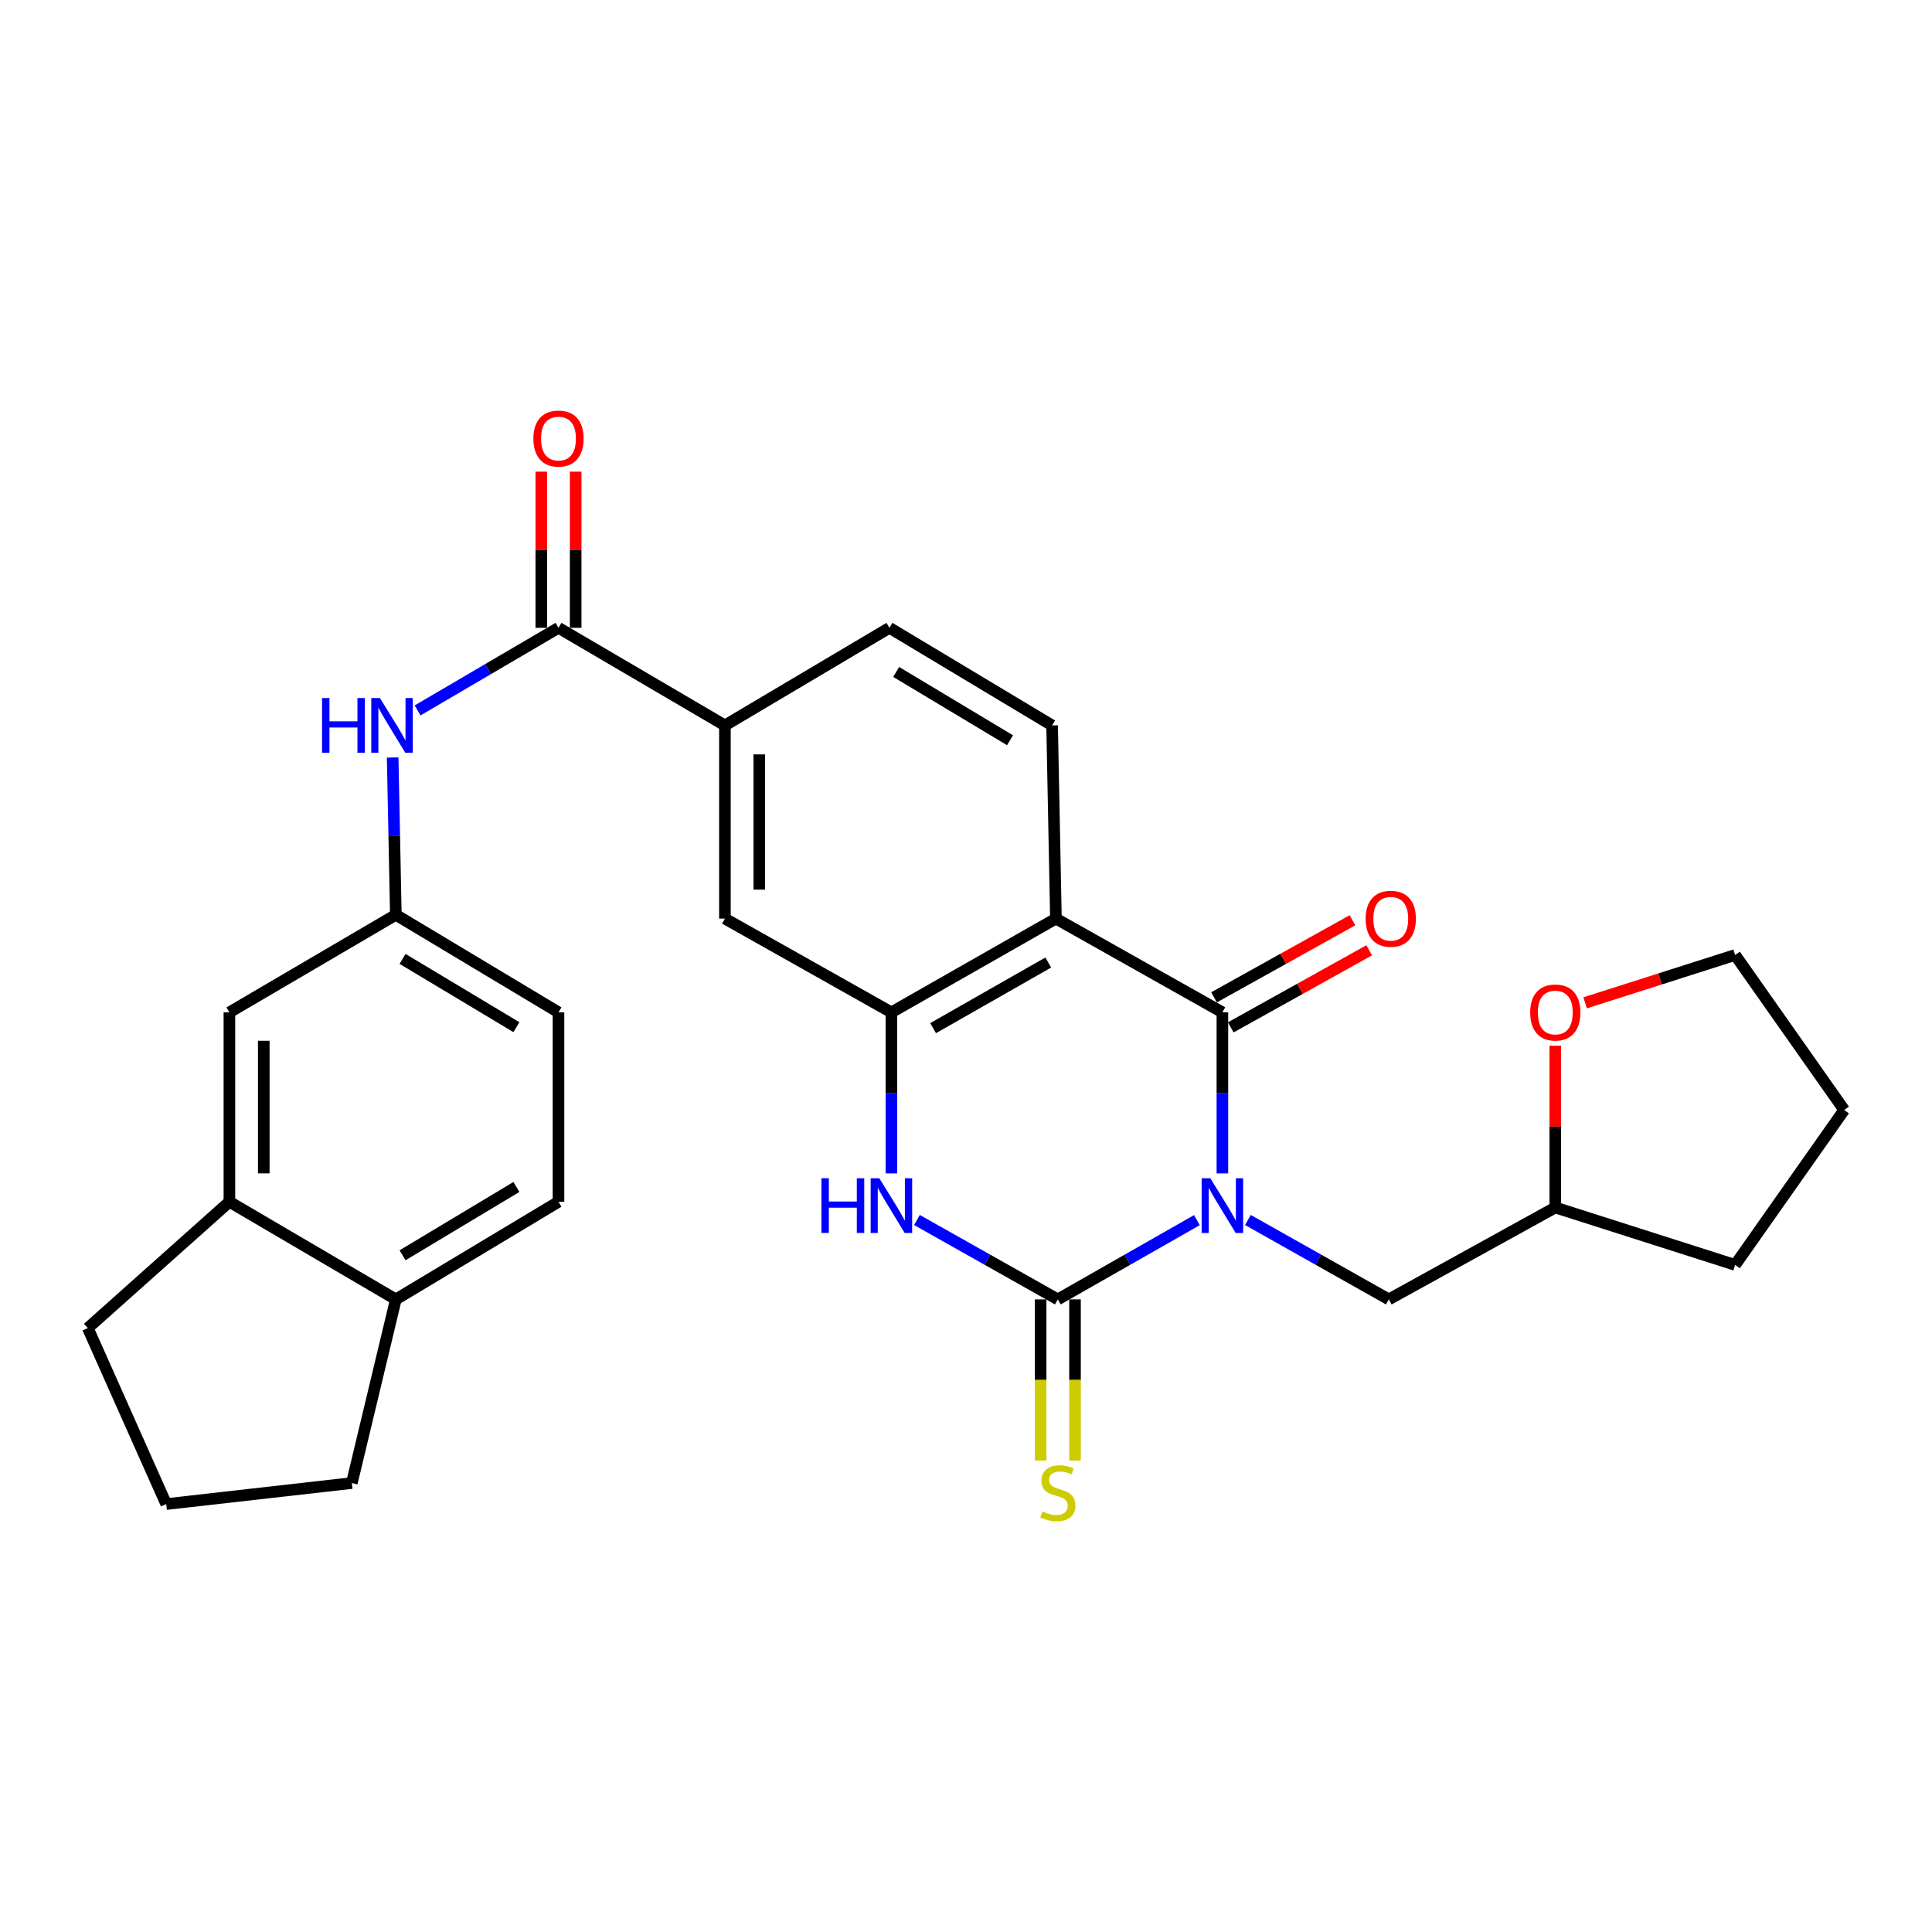 <?xml version='1.0' encoding='iso-8859-1'?>
<svg version='1.1' baseProfile='full'
              xmlns='http://www.w3.org/2000/svg'
                      xmlns:rdkit='http://www.rdkit.org/xml'
                      xmlns:xlink='http://www.w3.org/1999/xlink'
                  xml:space='preserve'
width='1000px' height='1000px' viewBox='0 0 1000 1000'>
<!-- END OF HEADER -->
<rect style='opacity:1.0;fill:#FFFFFF;stroke:none' width='1000' height='1000' x='0' y='0'> </rect>
<path class='bond-0' d='M 619.518,631.537 L 583.521,652.049' style='fill:none;fill-rule:evenodd;stroke:#0000FF;stroke-width:6px;stroke-linecap:butt;stroke-linejoin:miter;stroke-opacity:1' />
<path class='bond-0' d='M 583.521,652.049 L 547.524,672.562' style='fill:none;fill-rule:evenodd;stroke:#000000;stroke-width:6px;stroke-linecap:butt;stroke-linejoin:miter;stroke-opacity:1' />
<path class='bond-1' d='M 632.709,607.359 L 632.709,565.676' style='fill:none;fill-rule:evenodd;stroke:#0000FF;stroke-width:6px;stroke-linecap:butt;stroke-linejoin:miter;stroke-opacity:1' />
<path class='bond-1' d='M 632.709,565.676 L 632.709,523.992' style='fill:none;fill-rule:evenodd;stroke:#000000;stroke-width:6px;stroke-linecap:butt;stroke-linejoin:miter;stroke-opacity:1' />
<path class='bond-10' d='M 645.921,631.465 L 682.387,652.013' style='fill:none;fill-rule:evenodd;stroke:#0000FF;stroke-width:6px;stroke-linecap:butt;stroke-linejoin:miter;stroke-opacity:1' />
<path class='bond-10' d='M 682.387,652.013 L 718.853,672.562' style='fill:none;fill-rule:evenodd;stroke:#000000;stroke-width:6px;stroke-linecap:butt;stroke-linejoin:miter;stroke-opacity:1' />
<path class='bond-3' d='M 547.524,672.562 L 511.063,652.014' style='fill:none;fill-rule:evenodd;stroke:#000000;stroke-width:6px;stroke-linecap:butt;stroke-linejoin:miter;stroke-opacity:1' />
<path class='bond-3' d='M 511.063,652.014 L 474.602,631.466' style='fill:none;fill-rule:evenodd;stroke:#0000FF;stroke-width:6px;stroke-linecap:butt;stroke-linejoin:miter;stroke-opacity:1' />
<path class='bond-11' d='M 538.63,672.562 L 538.63,714.256' style='fill:none;fill-rule:evenodd;stroke:#000000;stroke-width:6px;stroke-linecap:butt;stroke-linejoin:miter;stroke-opacity:1' />
<path class='bond-11' d='M 538.63,714.256 L 538.63,755.95' style='fill:none;fill-rule:evenodd;stroke:#CCCC00;stroke-width:6px;stroke-linecap:butt;stroke-linejoin:miter;stroke-opacity:1' />
<path class='bond-11' d='M 556.418,672.562 L 556.418,714.256' style='fill:none;fill-rule:evenodd;stroke:#000000;stroke-width:6px;stroke-linecap:butt;stroke-linejoin:miter;stroke-opacity:1' />
<path class='bond-11' d='M 556.418,714.256 L 556.418,755.95' style='fill:none;fill-rule:evenodd;stroke:#CCCC00;stroke-width:6px;stroke-linecap:butt;stroke-linejoin:miter;stroke-opacity:1' />
<path class='bond-2' d='M 632.709,523.992 L 546.546,475.47' style='fill:none;fill-rule:evenodd;stroke:#000000;stroke-width:6px;stroke-linecap:butt;stroke-linejoin:miter;stroke-opacity:1' />
<path class='bond-12' d='M 637.036,531.762 L 672.865,511.815' style='fill:none;fill-rule:evenodd;stroke:#000000;stroke-width:6px;stroke-linecap:butt;stroke-linejoin:miter;stroke-opacity:1' />
<path class='bond-12' d='M 672.865,511.815 L 708.694,491.867' style='fill:none;fill-rule:evenodd;stroke:#FF0000;stroke-width:6px;stroke-linecap:butt;stroke-linejoin:miter;stroke-opacity:1' />
<path class='bond-12' d='M 628.383,516.221 L 664.212,496.273' style='fill:none;fill-rule:evenodd;stroke:#000000;stroke-width:6px;stroke-linecap:butt;stroke-linejoin:miter;stroke-opacity:1' />
<path class='bond-12' d='M 664.212,496.273 L 700.041,476.325' style='fill:none;fill-rule:evenodd;stroke:#FF0000;stroke-width:6px;stroke-linecap:butt;stroke-linejoin:miter;stroke-opacity:1' />
<path class='bond-4' d='M 546.546,475.47 L 461.39,523.992' style='fill:none;fill-rule:evenodd;stroke:#000000;stroke-width:6px;stroke-linecap:butt;stroke-linejoin:miter;stroke-opacity:1' />
<path class='bond-4' d='M 542.579,498.203 L 482.97,532.169' style='fill:none;fill-rule:evenodd;stroke:#000000;stroke-width:6px;stroke-linecap:butt;stroke-linejoin:miter;stroke-opacity:1' />
<path class='bond-9' d='M 546.546,475.47 L 544.569,375.471' style='fill:none;fill-rule:evenodd;stroke:#000000;stroke-width:6px;stroke-linecap:butt;stroke-linejoin:miter;stroke-opacity:1' />
<path class='bond-29' d='M 461.39,607.359 L 461.39,565.676' style='fill:none;fill-rule:evenodd;stroke:#0000FF;stroke-width:6px;stroke-linecap:butt;stroke-linejoin:miter;stroke-opacity:1' />
<path class='bond-29' d='M 461.39,565.676 L 461.39,523.992' style='fill:none;fill-rule:evenodd;stroke:#000000;stroke-width:6px;stroke-linecap:butt;stroke-linejoin:miter;stroke-opacity:1' />
<path class='bond-8' d='M 461.39,523.992 L 375.216,475.47' style='fill:none;fill-rule:evenodd;stroke:#000000;stroke-width:6px;stroke-linecap:butt;stroke-linejoin:miter;stroke-opacity:1' />
<path class='bond-5' d='M 289.073,324.962 L 375.216,375.471' style='fill:none;fill-rule:evenodd;stroke:#000000;stroke-width:6px;stroke-linecap:butt;stroke-linejoin:miter;stroke-opacity:1' />
<path class='bond-7' d='M 289.073,324.962 L 252.609,346.337' style='fill:none;fill-rule:evenodd;stroke:#000000;stroke-width:6px;stroke-linecap:butt;stroke-linejoin:miter;stroke-opacity:1' />
<path class='bond-7' d='M 252.609,346.337 L 216.146,367.711' style='fill:none;fill-rule:evenodd;stroke:#0000FF;stroke-width:6px;stroke-linecap:butt;stroke-linejoin:miter;stroke-opacity:1' />
<path class='bond-16' d='M 297.967,324.962 L 297.967,284.547' style='fill:none;fill-rule:evenodd;stroke:#000000;stroke-width:6px;stroke-linecap:butt;stroke-linejoin:miter;stroke-opacity:1' />
<path class='bond-16' d='M 297.967,284.547 L 297.967,244.131' style='fill:none;fill-rule:evenodd;stroke:#FF0000;stroke-width:6px;stroke-linecap:butt;stroke-linejoin:miter;stroke-opacity:1' />
<path class='bond-16' d='M 280.179,324.962 L 280.179,284.547' style='fill:none;fill-rule:evenodd;stroke:#000000;stroke-width:6px;stroke-linecap:butt;stroke-linejoin:miter;stroke-opacity:1' />
<path class='bond-16' d='M 280.179,284.547 L 280.179,244.131' style='fill:none;fill-rule:evenodd;stroke:#FF0000;stroke-width:6px;stroke-linecap:butt;stroke-linejoin:miter;stroke-opacity:1' />
<path class='bond-6' d='M 375.216,375.471 L 460.372,324.962' style='fill:none;fill-rule:evenodd;stroke:#000000;stroke-width:6px;stroke-linecap:butt;stroke-linejoin:miter;stroke-opacity:1' />
<path class='bond-31' d='M 375.216,375.471 L 375.216,475.47' style='fill:none;fill-rule:evenodd;stroke:#000000;stroke-width:6px;stroke-linecap:butt;stroke-linejoin:miter;stroke-opacity:1' />
<path class='bond-31' d='M 393.005,390.471 L 393.005,460.47' style='fill:none;fill-rule:evenodd;stroke:#000000;stroke-width:6px;stroke-linecap:butt;stroke-linejoin:miter;stroke-opacity:1' />
<path class='bond-14' d='M 203.244,392.082 L 204.065,432.788' style='fill:none;fill-rule:evenodd;stroke:#0000FF;stroke-width:6px;stroke-linecap:butt;stroke-linejoin:miter;stroke-opacity:1' />
<path class='bond-14' d='M 204.065,432.788 L 204.885,473.493' style='fill:none;fill-rule:evenodd;stroke:#000000;stroke-width:6px;stroke-linecap:butt;stroke-linejoin:miter;stroke-opacity:1' />
<path class='bond-17' d='M 544.569,375.471 L 460.372,324.962' style='fill:none;fill-rule:evenodd;stroke:#000000;stroke-width:6px;stroke-linecap:butt;stroke-linejoin:miter;stroke-opacity:1' />
<path class='bond-17' d='M 522.789,383.149 L 463.851,347.793' style='fill:none;fill-rule:evenodd;stroke:#000000;stroke-width:6px;stroke-linecap:butt;stroke-linejoin:miter;stroke-opacity:1' />
<path class='bond-21' d='M 718.853,672.562 L 805.017,624.998' style='fill:none;fill-rule:evenodd;stroke:#000000;stroke-width:6px;stroke-linecap:butt;stroke-linejoin:miter;stroke-opacity:1' />
<path class='bond-13' d='M 118.742,622.044 L 118.742,523.992' style='fill:none;fill-rule:evenodd;stroke:#000000;stroke-width:6px;stroke-linecap:butt;stroke-linejoin:miter;stroke-opacity:1' />
<path class='bond-13' d='M 136.53,607.336 L 136.53,538.699' style='fill:none;fill-rule:evenodd;stroke:#000000;stroke-width:6px;stroke-linecap:butt;stroke-linejoin:miter;stroke-opacity:1' />
<path class='bond-23' d='M 118.742,622.044 L 45.455,687.415' style='fill:none;fill-rule:evenodd;stroke:#000000;stroke-width:6px;stroke-linecap:butt;stroke-linejoin:miter;stroke-opacity:1' />
<path class='bond-32' d='M 118.742,622.044 L 204.885,672.562' style='fill:none;fill-rule:evenodd;stroke:#000000;stroke-width:6px;stroke-linecap:butt;stroke-linejoin:miter;stroke-opacity:1' />
<path class='bond-15' d='M 204.885,473.493 L 118.742,523.992' style='fill:none;fill-rule:evenodd;stroke:#000000;stroke-width:6px;stroke-linecap:butt;stroke-linejoin:miter;stroke-opacity:1' />
<path class='bond-22' d='M 204.885,473.493 L 289.073,523.992' style='fill:none;fill-rule:evenodd;stroke:#000000;stroke-width:6px;stroke-linecap:butt;stroke-linejoin:miter;stroke-opacity:1' />
<path class='bond-22' d='M 208.363,496.322 L 267.294,531.671' style='fill:none;fill-rule:evenodd;stroke:#000000;stroke-width:6px;stroke-linecap:butt;stroke-linejoin:miter;stroke-opacity:1' />
<path class='bond-18' d='M 204.885,672.562 L 289.073,622.044' style='fill:none;fill-rule:evenodd;stroke:#000000;stroke-width:6px;stroke-linecap:butt;stroke-linejoin:miter;stroke-opacity:1' />
<path class='bond-18' d='M 208.361,649.731 L 267.292,614.369' style='fill:none;fill-rule:evenodd;stroke:#000000;stroke-width:6px;stroke-linecap:butt;stroke-linejoin:miter;stroke-opacity:1' />
<path class='bond-25' d='M 204.885,672.562 L 182.107,767.629' style='fill:none;fill-rule:evenodd;stroke:#000000;stroke-width:6px;stroke-linecap:butt;stroke-linejoin:miter;stroke-opacity:1' />
<path class='bond-19' d='M 805.017,541.277 L 805.017,583.138' style='fill:none;fill-rule:evenodd;stroke:#FF0000;stroke-width:6px;stroke-linecap:butt;stroke-linejoin:miter;stroke-opacity:1' />
<path class='bond-19' d='M 805.017,583.138 L 805.017,624.998' style='fill:none;fill-rule:evenodd;stroke:#000000;stroke-width:6px;stroke-linecap:butt;stroke-linejoin:miter;stroke-opacity:1' />
<path class='bond-26' d='M 820.459,519.067 L 859.279,506.686' style='fill:none;fill-rule:evenodd;stroke:#FF0000;stroke-width:6px;stroke-linecap:butt;stroke-linejoin:miter;stroke-opacity:1' />
<path class='bond-26' d='M 859.279,506.686 L 898.098,494.305' style='fill:none;fill-rule:evenodd;stroke:#000000;stroke-width:6px;stroke-linecap:butt;stroke-linejoin:miter;stroke-opacity:1' />
<path class='bond-20' d='M 289.073,622.044 L 289.073,523.992' style='fill:none;fill-rule:evenodd;stroke:#000000;stroke-width:6px;stroke-linecap:butt;stroke-linejoin:miter;stroke-opacity:1' />
<path class='bond-27' d='M 805.017,624.998 L 898.098,654.714' style='fill:none;fill-rule:evenodd;stroke:#000000;stroke-width:6px;stroke-linecap:butt;stroke-linejoin:miter;stroke-opacity:1' />
<path class='bond-24' d='M 45.455,687.415 L 86.041,778.51' style='fill:none;fill-rule:evenodd;stroke:#000000;stroke-width:6px;stroke-linecap:butt;stroke-linejoin:miter;stroke-opacity:1' />
<path class='bond-33' d='M 86.041,778.51 L 182.107,767.629' style='fill:none;fill-rule:evenodd;stroke:#000000;stroke-width:6px;stroke-linecap:butt;stroke-linejoin:miter;stroke-opacity:1' />
<path class='bond-30' d='M 898.098,494.305 L 954.545,574.52' style='fill:none;fill-rule:evenodd;stroke:#000000;stroke-width:6px;stroke-linecap:butt;stroke-linejoin:miter;stroke-opacity:1' />
<path class='bond-28' d='M 898.098,654.714 L 954.545,574.52' style='fill:none;fill-rule:evenodd;stroke:#000000;stroke-width:6px;stroke-linecap:butt;stroke-linejoin:miter;stroke-opacity:1' />
<path  class='atom-0' d='M 626.449 609.86
L 635.729 624.86
Q 636.649 626.34, 638.129 629.02
Q 639.609 631.7, 639.689 631.86
L 639.689 609.86
L 643.449 609.86
L 643.449 638.18
L 639.569 638.18
L 629.609 621.78
Q 628.449 619.86, 627.209 617.66
Q 626.009 615.46, 625.649 614.78
L 625.649 638.18
L 621.969 638.18
L 621.969 609.86
L 626.449 609.86
' fill='#0000FF'/>
<path  class='atom-4' d='M 425.17 609.86
L 429.01 609.86
L 429.01 621.9
L 443.49 621.9
L 443.49 609.86
L 447.33 609.86
L 447.33 638.18
L 443.49 638.18
L 443.49 625.1
L 429.01 625.1
L 429.01 638.18
L 425.17 638.18
L 425.17 609.86
' fill='#0000FF'/>
<path  class='atom-4' d='M 455.13 609.86
L 464.41 624.86
Q 465.33 626.34, 466.81 629.02
Q 468.29 631.7, 468.37 631.86
L 468.37 609.86
L 472.13 609.86
L 472.13 638.18
L 468.25 638.18
L 458.29 621.78
Q 457.13 619.86, 455.89 617.66
Q 454.69 615.46, 454.33 614.78
L 454.33 638.18
L 450.65 638.18
L 450.65 609.86
L 455.13 609.86
' fill='#0000FF'/>
<path  class='atom-8' d='M 166.689 361.311
L 170.529 361.311
L 170.529 373.351
L 185.009 373.351
L 185.009 361.311
L 188.849 361.311
L 188.849 389.631
L 185.009 389.631
L 185.009 376.551
L 170.529 376.551
L 170.529 389.631
L 166.689 389.631
L 166.689 361.311
' fill='#0000FF'/>
<path  class='atom-8' d='M 196.649 361.311
L 205.929 376.311
Q 206.849 377.791, 208.329 380.471
Q 209.809 383.151, 209.889 383.311
L 209.889 361.311
L 213.649 361.311
L 213.649 389.631
L 209.769 389.631
L 199.809 373.231
Q 198.649 371.311, 197.409 369.111
Q 196.209 366.911, 195.849 366.231
L 195.849 389.631
L 192.169 389.631
L 192.169 361.311
L 196.649 361.311
' fill='#0000FF'/>
<path  class='atom-12' d='M 539.524 782.291
Q 539.844 782.411, 541.164 782.971
Q 542.484 783.531, 543.924 783.891
Q 545.404 784.211, 546.844 784.211
Q 549.524 784.211, 551.084 782.931
Q 552.644 781.611, 552.644 779.331
Q 552.644 777.771, 551.844 776.811
Q 551.084 775.851, 549.884 775.331
Q 548.684 774.811, 546.684 774.211
Q 544.164 773.451, 542.644 772.731
Q 541.164 772.011, 540.084 770.491
Q 539.044 768.971, 539.044 766.411
Q 539.044 762.851, 541.444 760.651
Q 543.884 758.451, 548.684 758.451
Q 551.964 758.451, 555.684 760.011
L 554.764 763.091
Q 551.364 761.691, 548.804 761.691
Q 546.044 761.691, 544.524 762.851
Q 543.004 763.971, 543.044 765.931
Q 543.044 767.451, 543.804 768.371
Q 544.604 769.291, 545.724 769.811
Q 546.884 770.331, 548.804 770.931
Q 551.364 771.731, 552.884 772.531
Q 554.404 773.331, 555.484 774.971
Q 556.604 776.571, 556.604 779.331
Q 556.604 783.251, 553.964 785.371
Q 551.364 787.451, 547.004 787.451
Q 544.484 787.451, 542.564 786.891
Q 540.684 786.371, 538.444 785.451
L 539.524 782.291
' fill='#CCCC00'/>
<path  class='atom-13' d='M 706.861 475.55
Q 706.861 468.75, 710.221 464.95
Q 713.581 461.15, 719.861 461.15
Q 726.141 461.15, 729.501 464.95
Q 732.861 468.75, 732.861 475.55
Q 732.861 482.43, 729.461 486.35
Q 726.061 490.23, 719.861 490.23
Q 713.621 490.23, 710.221 486.35
Q 706.861 482.47, 706.861 475.55
M 719.861 487.03
Q 724.181 487.03, 726.501 484.15
Q 728.861 481.23, 728.861 475.55
Q 728.861 469.99, 726.501 467.19
Q 724.181 464.35, 719.861 464.35
Q 715.541 464.35, 713.181 467.15
Q 710.861 469.95, 710.861 475.55
Q 710.861 481.27, 713.181 484.15
Q 715.541 487.03, 719.861 487.03
' fill='#FF0000'/>
<path  class='atom-17' d='M 276.073 227
Q 276.073 220.2, 279.433 216.4
Q 282.793 212.6, 289.073 212.6
Q 295.353 212.6, 298.713 216.4
Q 302.073 220.2, 302.073 227
Q 302.073 233.88, 298.673 237.8
Q 295.273 241.68, 289.073 241.68
Q 282.833 241.68, 279.433 237.8
Q 276.073 233.92, 276.073 227
M 289.073 238.48
Q 293.393 238.48, 295.713 235.6
Q 298.073 232.68, 298.073 227
Q 298.073 221.44, 295.713 218.64
Q 293.393 215.8, 289.073 215.8
Q 284.753 215.8, 282.393 218.6
Q 280.073 221.4, 280.073 227
Q 280.073 232.72, 282.393 235.6
Q 284.753 238.48, 289.073 238.48
' fill='#FF0000'/>
<path  class='atom-20' d='M 792.017 524.072
Q 792.017 517.272, 795.377 513.472
Q 798.737 509.672, 805.017 509.672
Q 811.297 509.672, 814.657 513.472
Q 818.017 517.272, 818.017 524.072
Q 818.017 530.952, 814.617 534.872
Q 811.217 538.752, 805.017 538.752
Q 798.777 538.752, 795.377 534.872
Q 792.017 530.992, 792.017 524.072
M 805.017 535.552
Q 809.337 535.552, 811.657 532.672
Q 814.017 529.752, 814.017 524.072
Q 814.017 518.512, 811.657 515.712
Q 809.337 512.872, 805.017 512.872
Q 800.697 512.872, 798.337 515.672
Q 796.017 518.472, 796.017 524.072
Q 796.017 529.792, 798.337 532.672
Q 800.697 535.552, 805.017 535.552
' fill='#FF0000'/>
</svg>
